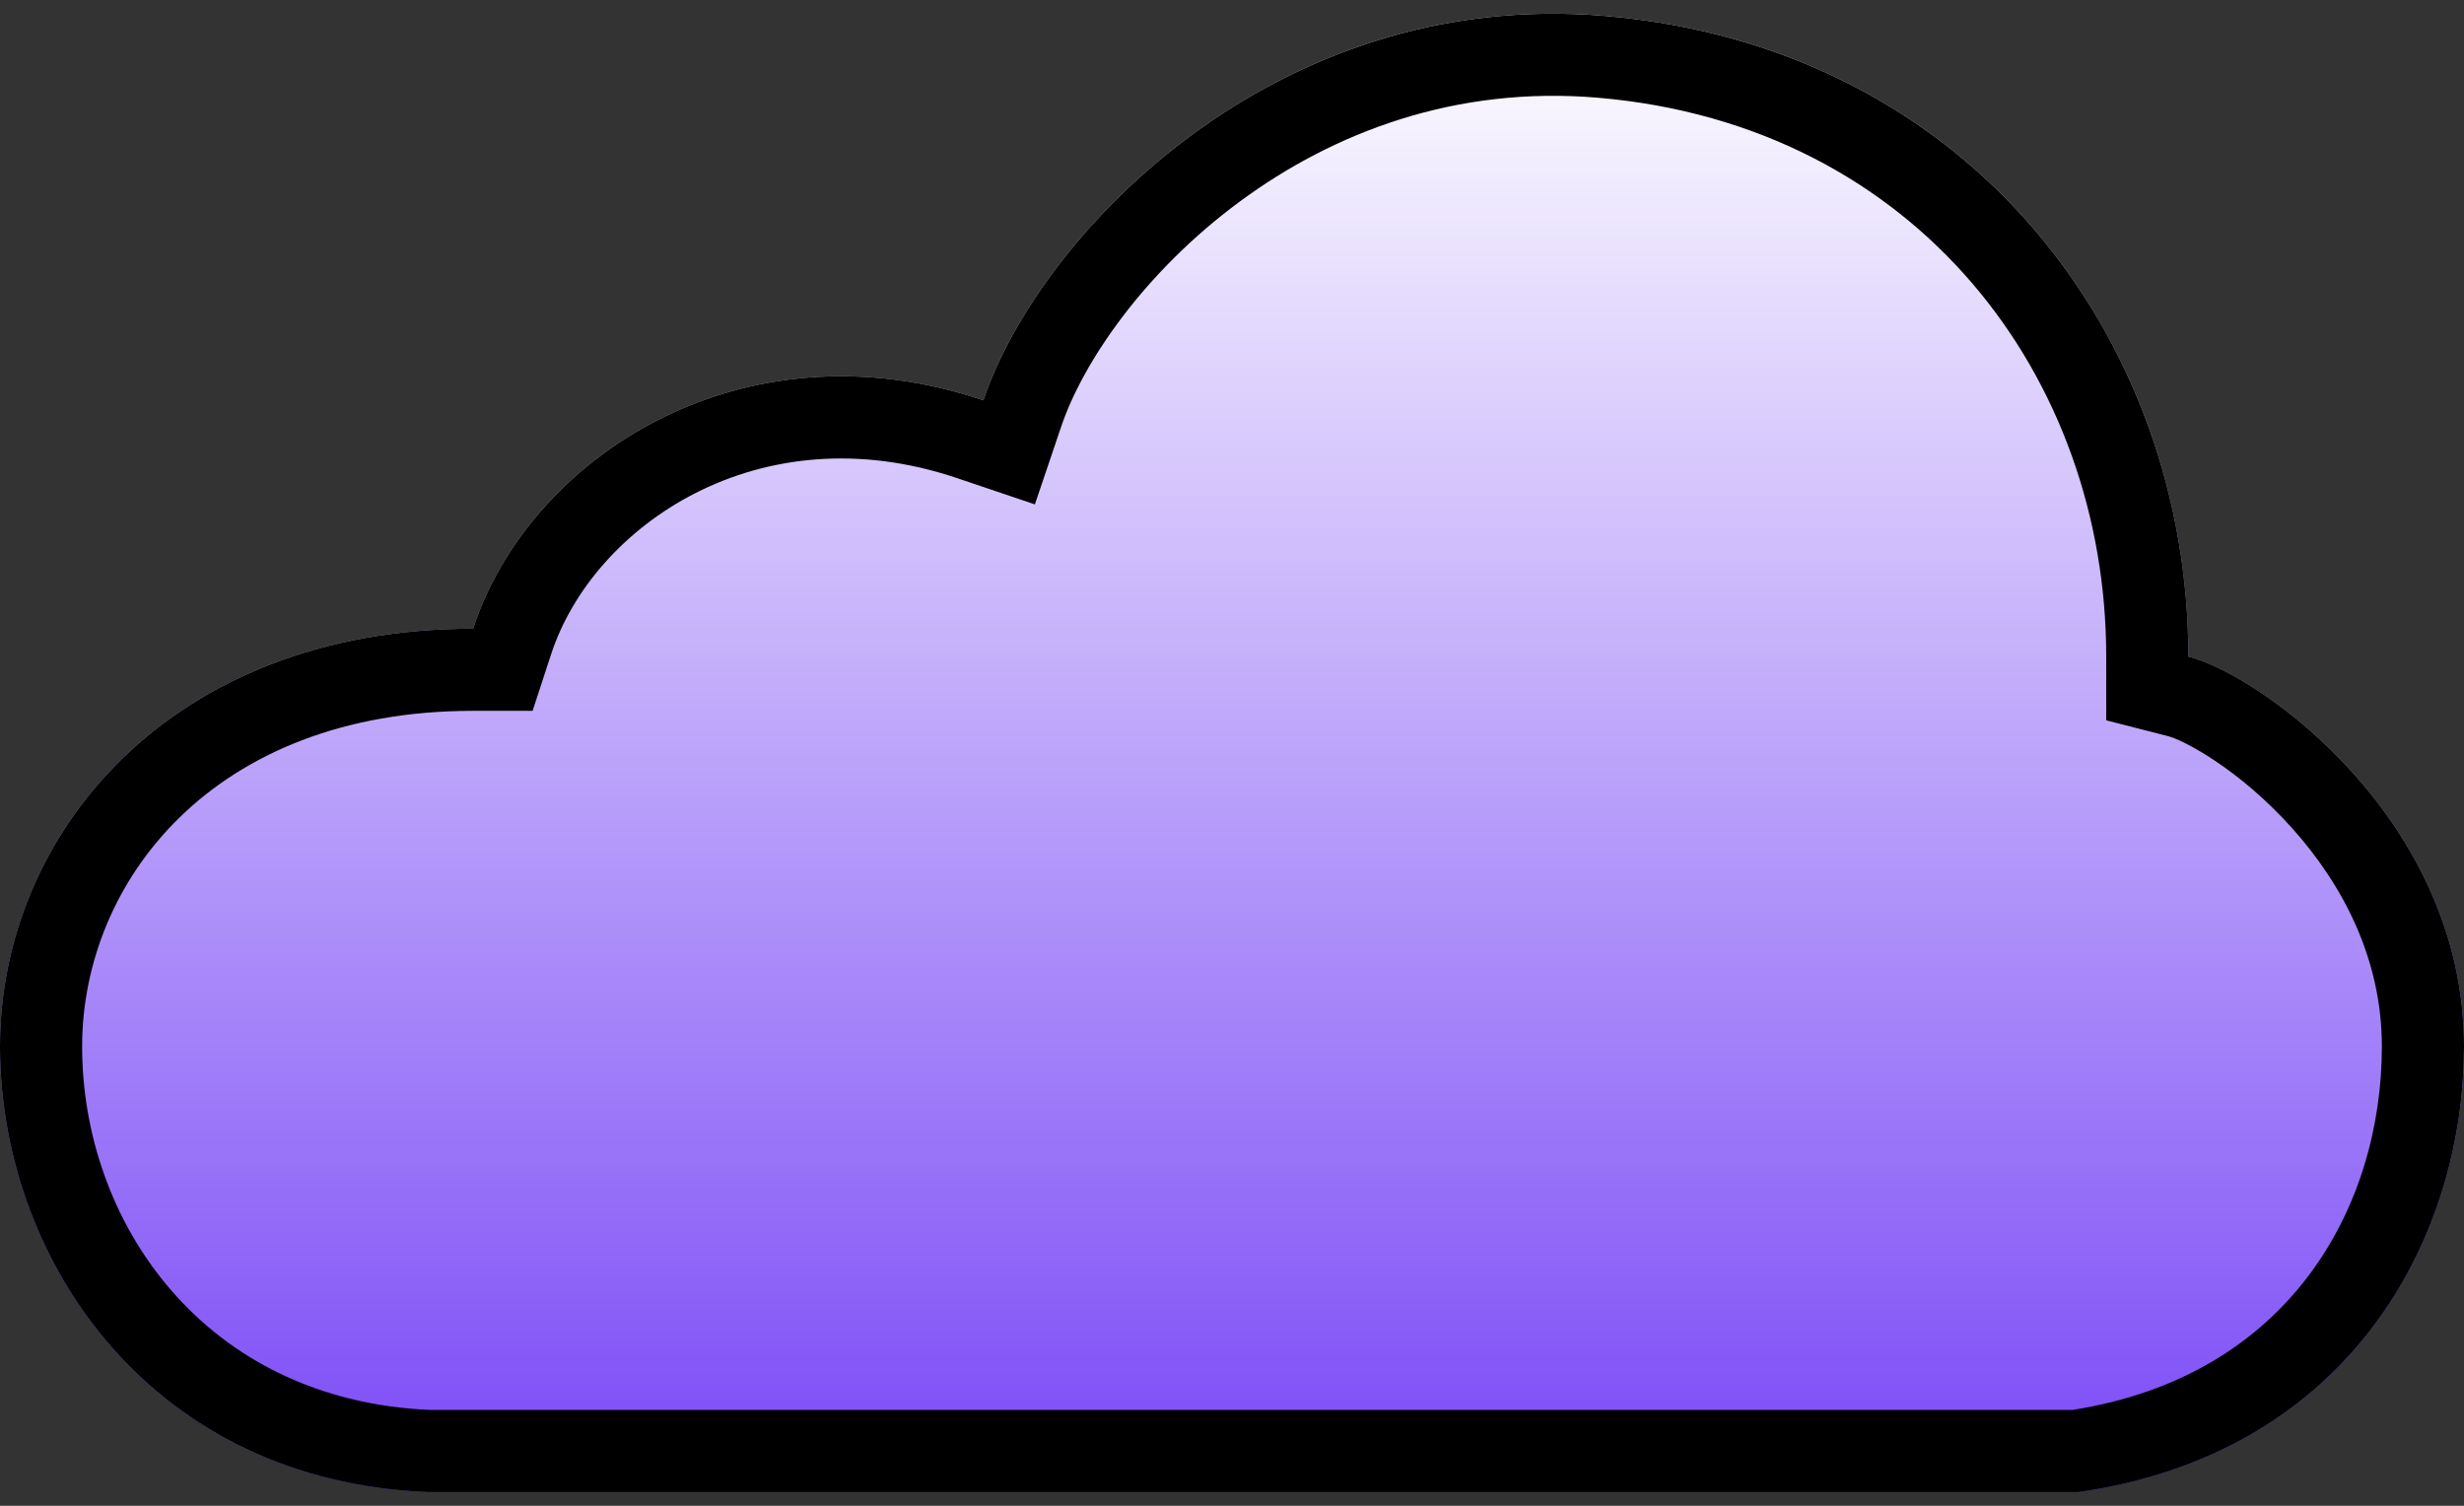 <svg width="90" height="55" viewBox="0 0 90 55" fill="none" xmlns="http://www.w3.org/2000/svg">
<rect x="0" y="0" width="90" height="55" fill="#333333" stroke="none"/>
<path d="M90 38.223C90 45.209 85.85 53.076 75.918 54.5C69.388 54.5 63.061 54.5 46.327 54.5C30.136 54.5 23.197 54.5 15.646 54.5C5.442 54.093 0 45.955 0 38.223C0 30.491 6.19 22.964 17.279 22.964C19.32 16.724 27.075 11.637 35.918 14.621C37.959 8.585 46.531 -0.459 58.639 0.583C72.041 1.735 79.932 12.451 79.932 23.981C82.585 24.659 90 29.949 90 38.223Z" fill="url(#paint0_linear_1642_338)"/>
<path d="M0 38.223C0 30.491 6.191 22.964 17.279 22.964C19.32 16.724 27.075 11.637 35.918 14.621C37.959 8.585 46.531 -0.459 58.64 0.583C72.041 1.736 79.931 12.451 79.932 23.98C82.585 24.659 90 29.949 90 38.224L89.987 38.881C89.734 45.694 85.539 53.12 75.918 54.5H46.326V51.5H75.686C83.662 50.265 87 44.04 87 38.224C87 35.026 85.572 32.316 83.726 30.254C81.793 28.095 79.762 27.034 79.189 26.888L76.932 26.311V23.98C76.931 13.816 70.048 4.575 58.383 3.571C53.173 3.123 48.712 4.834 45.284 7.362C41.797 9.935 39.558 13.223 38.761 15.582L37.8 18.423L34.959 17.464C27.728 15.024 21.663 19.21 20.13 23.896L19.454 25.964H17.279C7.764 25.964 3 32.231 3 38.223C3 44.636 7.443 51.15 15.727 51.5H46.326V54.5H15.646L15.172 54.476C5.274 53.839 0 45.834 0 38.223Z" fill="black"/>
<defs>
<linearGradient id="paint0_linear_1642_338" x1="45" y1="0.5" x2="45" y2="54.5" gradientUnits="userSpaceOnUse">
<stop stop-color="white"/>
<stop offset="1" stop-color="#7A49F6"/>
</linearGradient>
</defs>
</svg>
